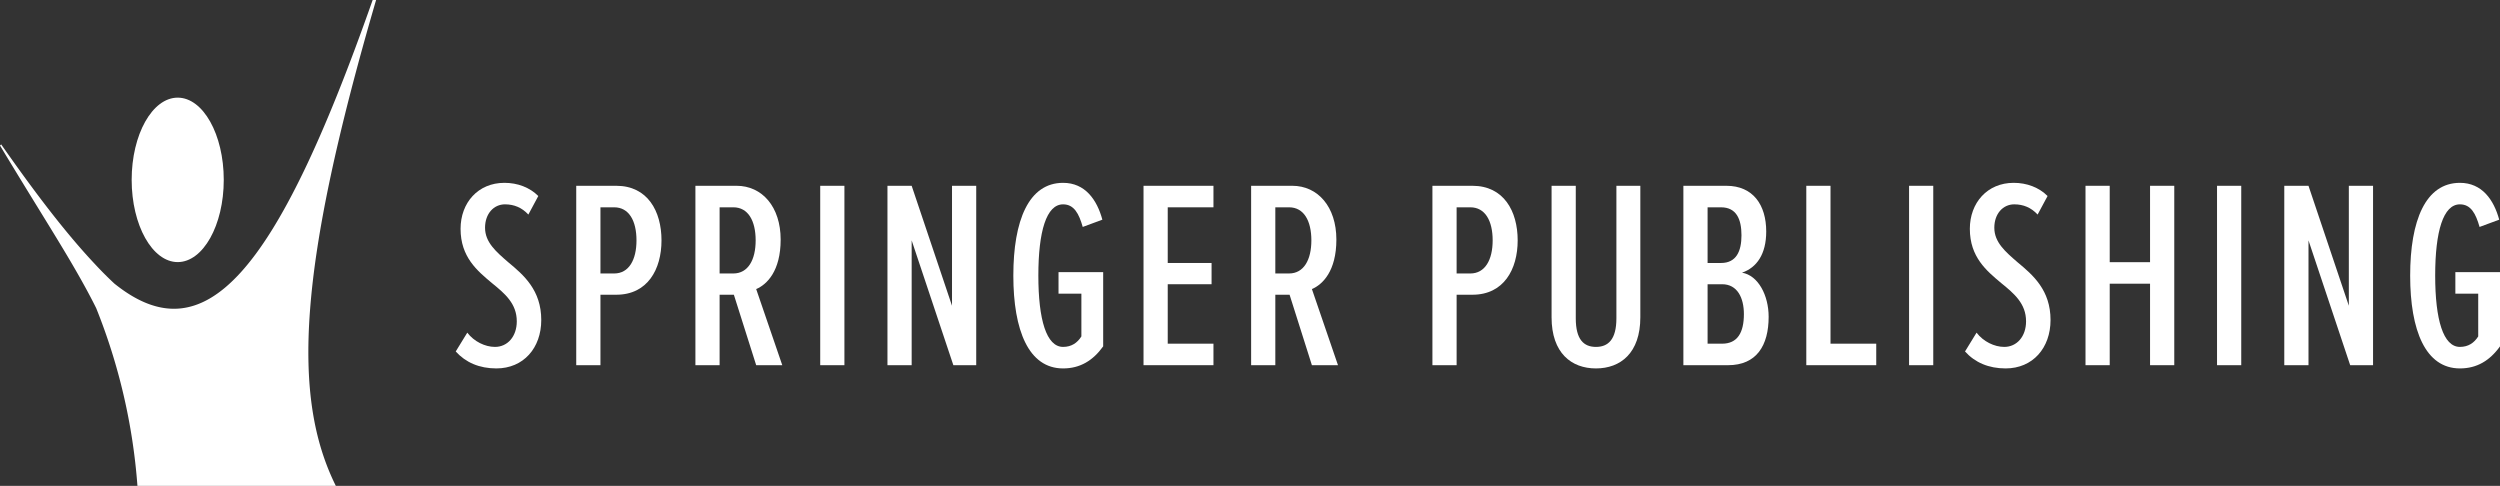 <svg xmlns="http://www.w3.org/2000/svg" width="362.678" height="70.486" viewBox="80 1969 362.678 70.486"><rect x="80" y="1969" width="362.678" height="70.486" fill="#333333" stroke="none"/><g data-name="Group 1140"><g data-name="Group 1077"><g data-name="Group 1017"><g data-name="Group 1011"><g data-name="Group 970"><g data-name="Group 944"><g data-name="Group 816"><g data-name="Springer Publishing"><g data-name="Group 1076"><path d="M147.791 2017.258c.976 1.288 2.576 2.068 4.02 2.068 1.794 0 3.16-1.482 3.16-3.707 0-2.575-1.717-4.019-3.59-5.541-2.146-1.795-4.565-3.784-4.565-7.881 0-3.786 2.536-6.673 6.361-6.673 1.911 0 3.667.663 4.915 1.912l-1.443 2.692c-.936-1.014-2.068-1.483-3.395-1.483-1.599 0-2.887 1.328-2.887 3.395 0 2.107 1.6 3.473 3.355 4.995 2.264 1.873 4.8 4.058 4.8 8.389 0 4.058-2.575 7.024-6.516 7.024-2.459 0-4.448-.859-5.892-2.458l1.677-2.732Z" fill="#fff" fill-rule="evenodd" data-name="Path 1298"/><path d="M163.595 1995.953h5.815c4.526 0 6.555 3.668 6.555 7.921 0 4.215-2.029 7.882-6.555 7.882h-2.302v10.223h-3.513v-26.026Zm5.503 3.122h-1.99v9.598h1.99c2.146 0 3.238-1.989 3.238-4.799 0-2.848-1.092-4.799-3.238-4.799Z" fill="#fff" fill-rule="evenodd" data-name="Path 1299"/><path d="M186.463 2011.756h-2.069v10.223h-3.51v-26.026h5.97c3.706 0 6.397 3.043 6.397 7.804 0 4.565-1.989 6.516-3.55 7.18l3.785 11.042h-3.785l-3.238-10.223Zm-.079-12.681h-1.99v9.598h1.99c2.146 0 3.24-1.989 3.24-4.799 0-2.848-1.094-4.799-3.24-4.799Z" fill="#fff" fill-rule="evenodd" data-name="Path 1300"/><path d="M198.99 1995.953h3.51v26.026h-3.51v-26.026Z" fill="#fff" fill-rule="evenodd" data-name="Path 1301"/><path d="M212.256 2003.874v18.105h-3.512v-26.026h3.512l5.853 17.403v-17.403h3.512v26.026h-3.317l-6.048-18.105Z" fill="#fff" fill-rule="evenodd" data-name="Path 1302"/><path d="M234.225 1995.524c3.2 0 4.916 2.458 5.697 5.345l-2.849 1.054c-.546-1.912-1.249-3.278-2.848-3.278-2.419 0-3.59 3.903-3.59 10.34 0 6.4 1.171 10.341 3.59 10.341 1.21 0 2.068-.585 2.653-1.521v-6.205h-3.317v-3.121h6.478v10.769c-1.483 2.068-3.356 3.2-5.814 3.2-4.995 0-7.219-5.502-7.219-13.463 0-7.998 2.224-13.461 7.22-13.461Z" fill="#fff" fill-rule="evenodd" data-name="Path 1303"/><path d="M245.892 1995.953h10.146v3.122h-6.634v8.076h6.36v3.083h-6.36v8.624h6.634v3.121h-10.146v-26.026Z" fill="#fff" fill-rule="evenodd" data-name="Path 1304"/><path d="M267.081 2011.756h-2.069v10.223h-3.51v-26.026h5.97c3.706 0 6.398 3.043 6.398 7.804 0 4.565-1.99 6.516-3.55 7.18l3.784 11.042h-3.785l-3.238-10.223Zm-.079-12.681h-1.99v9.598h1.99c2.146 0 3.24-1.989 3.24-4.799 0-2.848-1.094-4.799-3.24-4.799Z" fill="#fff" fill-rule="evenodd" data-name="Path 1305"/><path d="M287.802 1995.953h5.813c4.527 0 6.556 3.668 6.556 7.921 0 4.215-2.029 7.882-6.556 7.882h-2.302v10.223h-3.51v-26.026Zm5.501 3.122h-1.99v9.598h1.99c2.146 0 3.24-1.989 3.24-4.799 0-2.848-1.094-4.799-3.24-4.799Z" fill="#fff" fill-rule="evenodd" data-name="Path 1306"/><path d="M305.09 1995.953h3.51v19.237c0 3.082 1.171 4.136 2.927 4.136s2.966-1.054 2.966-4.136v-19.237h3.472v19.081c0 5.189-2.887 7.414-6.438 7.414-3.55 0-6.438-2.225-6.438-7.414v-19.081Z" fill="#fff" fill-rule="evenodd" data-name="Path 1307"/><path d="M324.21 1995.953h6.242c3.864 0 5.776 2.771 5.776 6.634 0 3.277-1.366 5.228-3.512 5.97 2.341.39 3.863 3.278 3.863 6.399 0 4.175-1.756 7.023-5.892 7.023h-6.478v-26.026Zm5.462 11.198c2.224 0 2.966-1.716 2.966-4.018 0-2.342-.742-4.058-2.966-4.058h-1.95v8.076h1.95Zm.156 11.707c2.224 0 3.161-1.6 3.161-4.293 0-2.34-.937-4.331-3.16-4.331h-2.107v8.624h2.106Z" fill="#fff" fill-rule="evenodd" data-name="Path 1308"/><path d="M342.042 1995.953h3.512v22.905h6.634v3.121h-10.146v-26.026Z" fill="#fff" fill-rule="evenodd" data-name="Path 1309"/><path d="M356.95 1995.953h3.51v26.026h-3.51v-26.026Z" fill="#fff" fill-rule="evenodd" data-name="Path 1310"/><path d="M366.743 2017.258c.976 1.288 2.575 2.068 4.02 2.068 1.794 0 3.16-1.482 3.16-3.707 0-2.575-1.717-4.019-3.59-5.541-2.146-1.795-4.565-3.784-4.565-7.881 0-3.786 2.536-6.673 6.36-6.673 1.912 0 3.668.663 4.916 1.912l-1.444 2.692c-.936-1.014-2.067-1.483-3.394-1.483-1.6 0-2.888 1.328-2.888 3.395 0 2.107 1.6 3.473 3.356 4.995 2.263 1.873 4.8 4.058 4.8 8.389 0 4.058-2.576 7.024-6.517 7.024-2.458 0-4.448-.859-5.89-2.458l1.676-2.732Z" fill="#fff" fill-rule="evenodd" data-name="Path 1311"/><path d="M391.911 2010.156h-5.852v11.823h-3.512v-26.026h3.512v11.082h5.852v-11.082h3.513v26.026h-3.513v-11.823Z" fill="#fff" fill-rule="evenodd" data-name="Path 1312"/><path d="M401.628 1995.953h3.512v26.026h-3.512v-26.026Z" fill="#fff" fill-rule="evenodd" data-name="Path 1313"/><path d="M414.896 2003.874v18.105h-3.512v-26.026h3.512l5.852 17.403v-17.403h3.513v26.026h-3.317l-6.048-18.105Z" fill="#fff" fill-rule="evenodd" data-name="Path 1314"/><path d="M436.865 1995.524c3.2 0 4.917 2.458 5.697 5.345l-2.849 1.054c-.546-1.912-1.248-3.278-2.848-3.278-2.42 0-3.59 3.903-3.59 10.34 0 6.4 1.17 10.341 3.59 10.341 1.21 0 2.067-.585 2.653-1.521v-6.205h-3.316v-3.121h6.476v10.769c-1.482 2.068-3.355 3.2-5.813 3.2-4.995 0-7.219-5.502-7.219-13.463 0-7.998 2.224-13.461 7.22-13.461Z" fill="#fff" fill-rule="evenodd" data-name="Path 1315"/></g></g></g></g></g></g></g><g data-name="Group 974"><path d="M134.561 1969h-.499c-14.194 40.346-24.542 51.536-37.476 41.134a54.496 54.496 0 0 1-2.903-2.917c-3.922-4.176-8.259-9.761-13.514-17.272l-.169.168c4.42 7.343 7.761 12.598 10.258 16.848 1.49 2.54 2.695 4.723 3.7 6.75a86.237 86.237 0 0 1 5.981 25.775h28.78c-6.419-12.927-5.503-31.615 5.842-70.486Z" fill="#fff" fill-rule="evenodd" data-name="Path 854"/><path d="M105.781 2007.022c3.672 0 6.68-5.335 6.68-11.928 0-6.594-3.004-11.929-6.68-11.929-3.675 0-6.68 5.335-6.68 11.929 0 6.593 3.01 11.928 6.68 11.928Z" fill="#fff" fill-rule="evenodd" data-name="Path 855"/></g></g></g></svg>